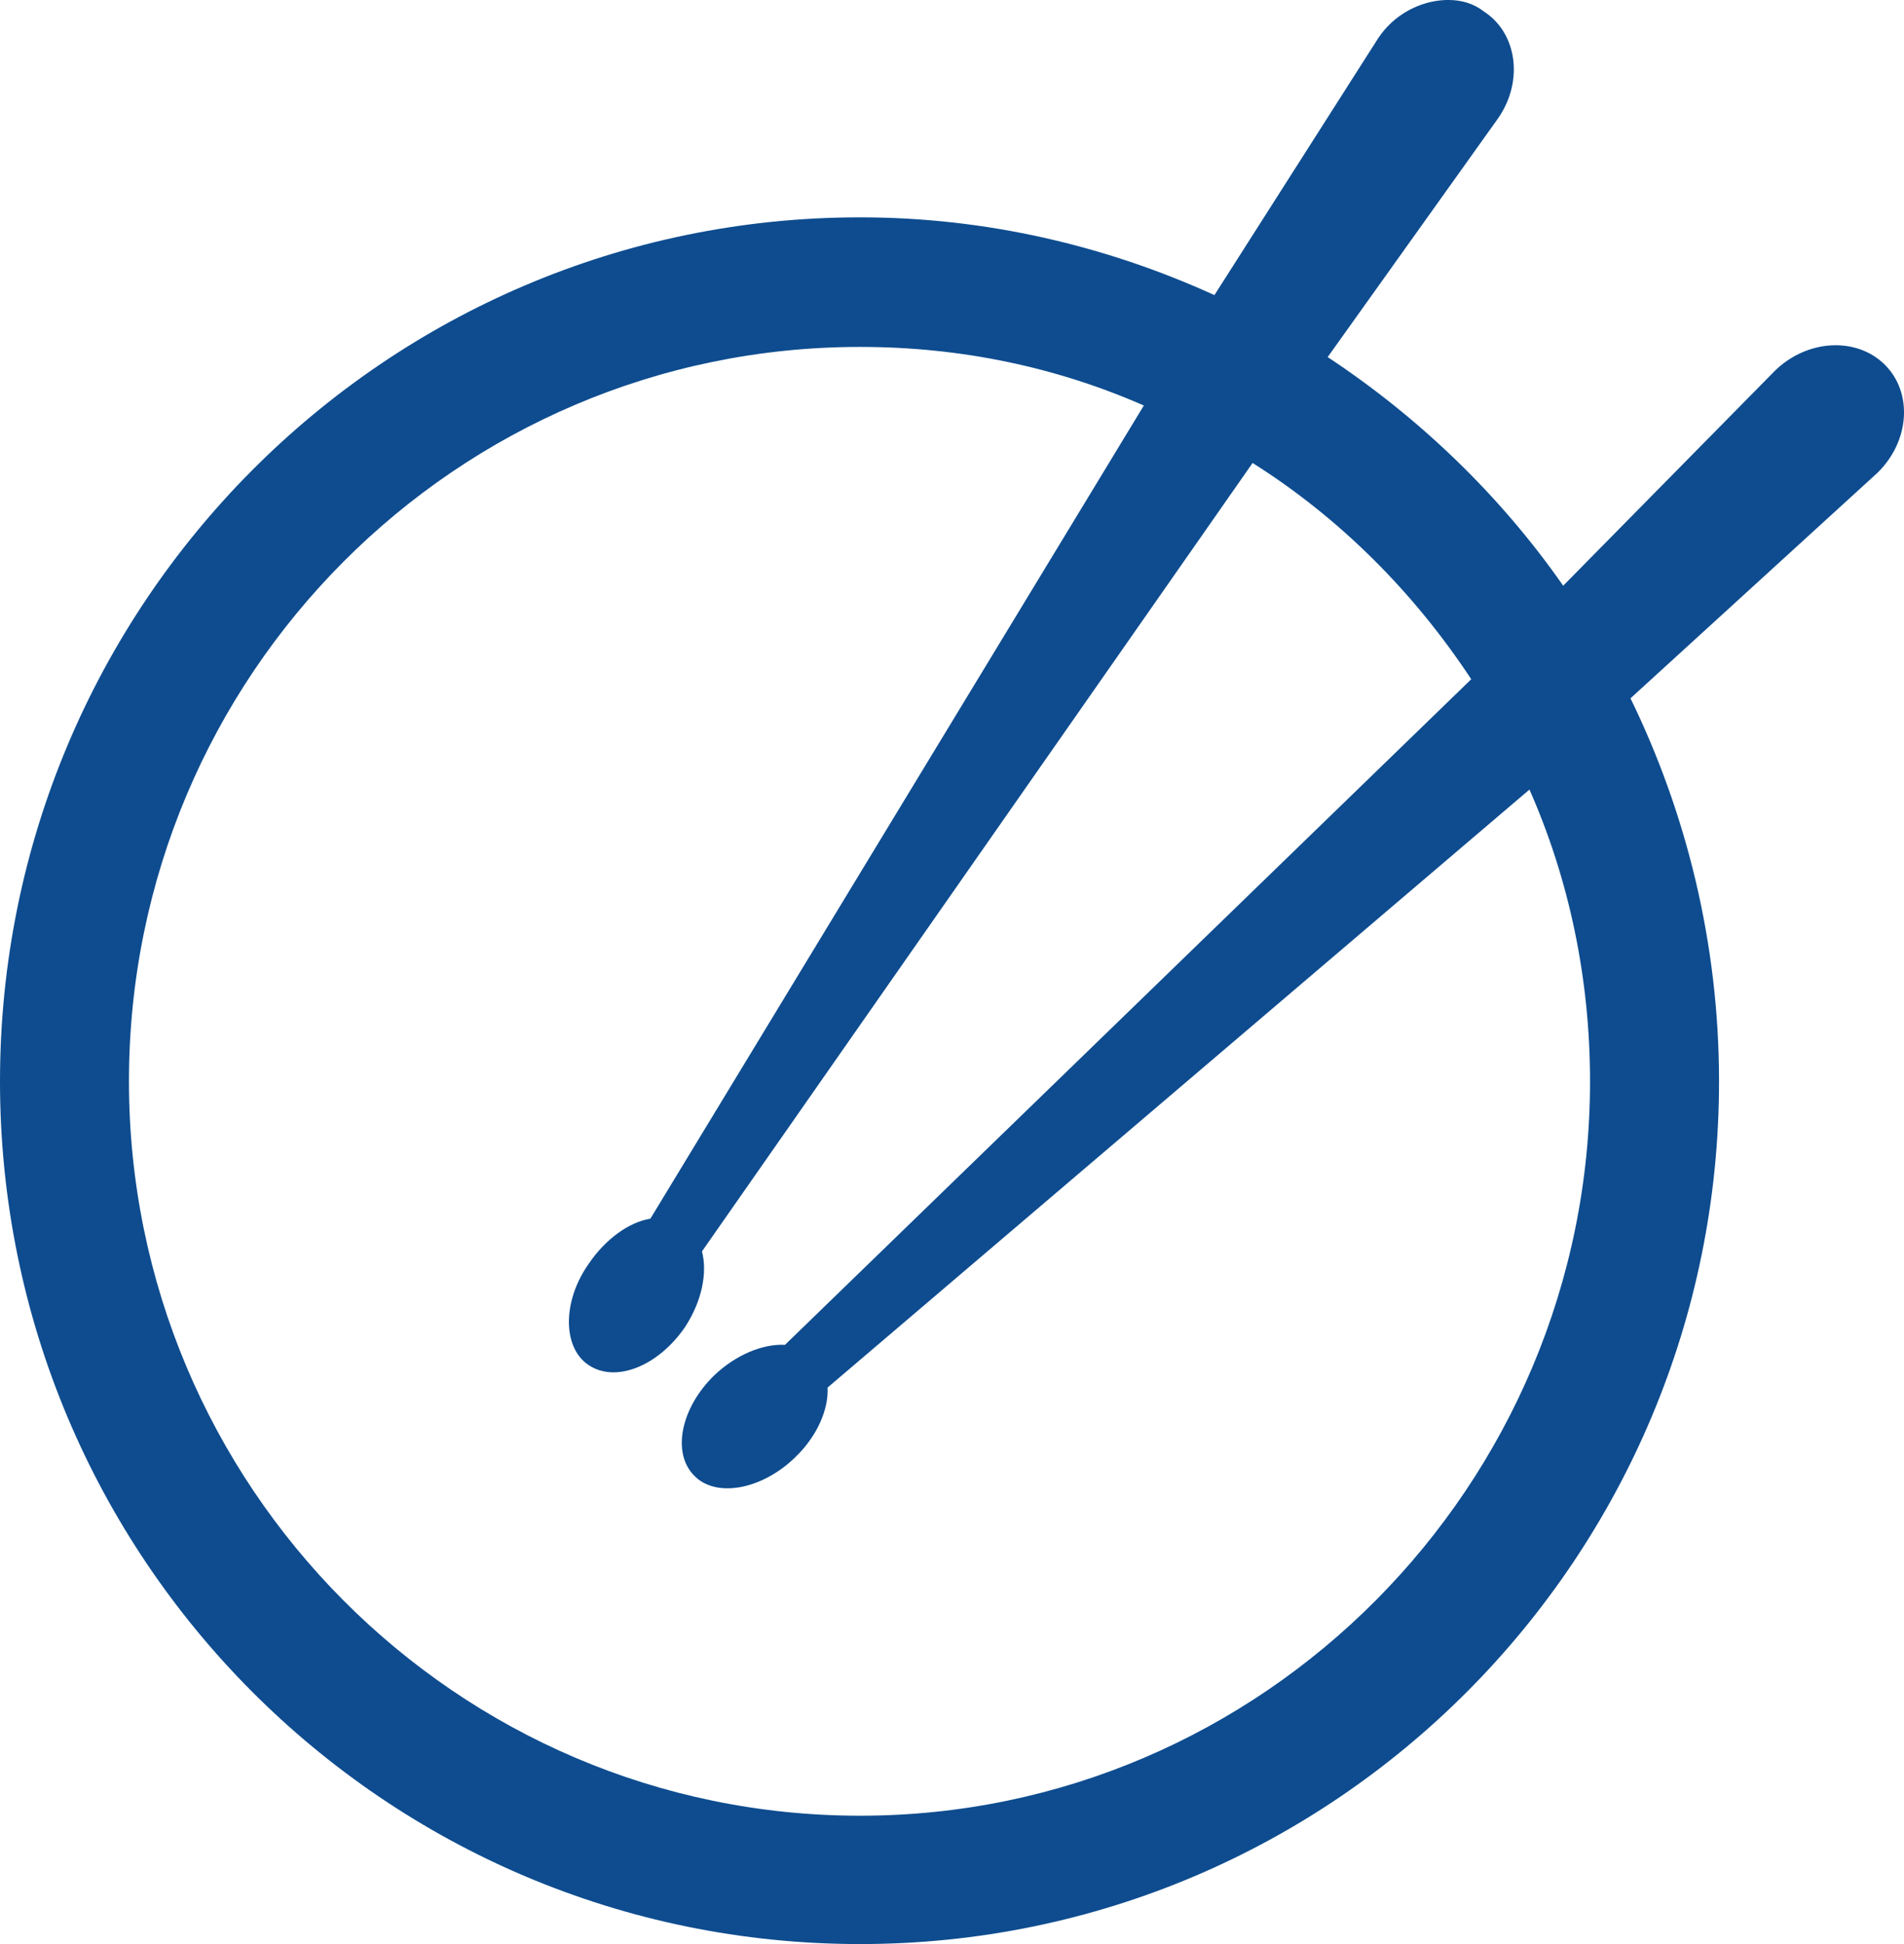 <?xml version="1.0" encoding="utf-8"?>
<!-- Generator: Adobe Illustrator 16.2.0, SVG Export Plug-In . SVG Version: 6.00 Build 0)  -->
<!DOCTYPE svg PUBLIC "-//W3C//DTD SVG 1.1//EN" "http://www.w3.org/Graphics/SVG/1.1/DTD/svg11.dtd">
<svg version="1.1" id="Слой_1" xmlns="http://www.w3.org/2000/svg" xmlns:xlink="http://www.w3.org/1999/xlink" x="0px" y="0px"
	 width="48px" height="49px" viewBox="0 0 48 49" enable-background="new 0 0 48 49" xml:space="preserve">
<path fill-rule="evenodd" clip-rule="evenodd" fill="#0E4C8F" d="M44.751,9.34l-5.343,5.423c-1.584-2.271-3.619-4.23-5.937-5.763
	l4.297-6.019c0.65-0.937,0.48-2.157-0.368-2.697C37.146,0.085,36.835,0,36.525,0h-0.086c-0.65,0.028-1.301,0.369-1.696,0.965
	l-4.127,6.473c-2.743-1.249-5.768-1.96-8.934-1.96C9.696,5.479,0,15.246,0,27.254C0,39.263,9.696,49,21.683,49
	c11.958,0,21.654-9.737,21.654-21.746c0-3.464-0.82-6.756-2.232-9.653l6.22-5.678c0.82-0.795,0.903-2.016,0.196-2.726
	C46.813,8.488,45.571,8.545,44.751,9.34L44.751,9.34z M21.683,45.765c-10.177,0-18.432-8.319-18.432-18.511
	c0-10.221,8.255-18.51,18.432-18.51c2.544,0,4.948,0.51,7.153,1.477L16.396,30.717c-0.537,0.086-1.132,0.512-1.554,1.136
	c-0.681,0.965-0.651,2.131,0,2.555c0.678,0.454,1.752,0.029,2.431-0.964c0.424-0.653,0.564-1.363,0.424-1.903l13.881-19.872
	c2.205,1.391,4.071,3.265,5.512,5.451L19.789,33.897c-0.566-0.029-1.244,0.256-1.781,0.767c-0.848,0.823-1.074,1.958-0.509,2.527
	c0.538,0.567,1.696,0.367,2.544-0.456c0.564-0.538,0.849-1.221,0.82-1.761l17.695-15.073c0.99,2.242,1.527,4.739,1.527,7.353
	C40.086,37.445,31.831,45.765,21.683,45.765L21.683,45.765z"/>
</svg>
